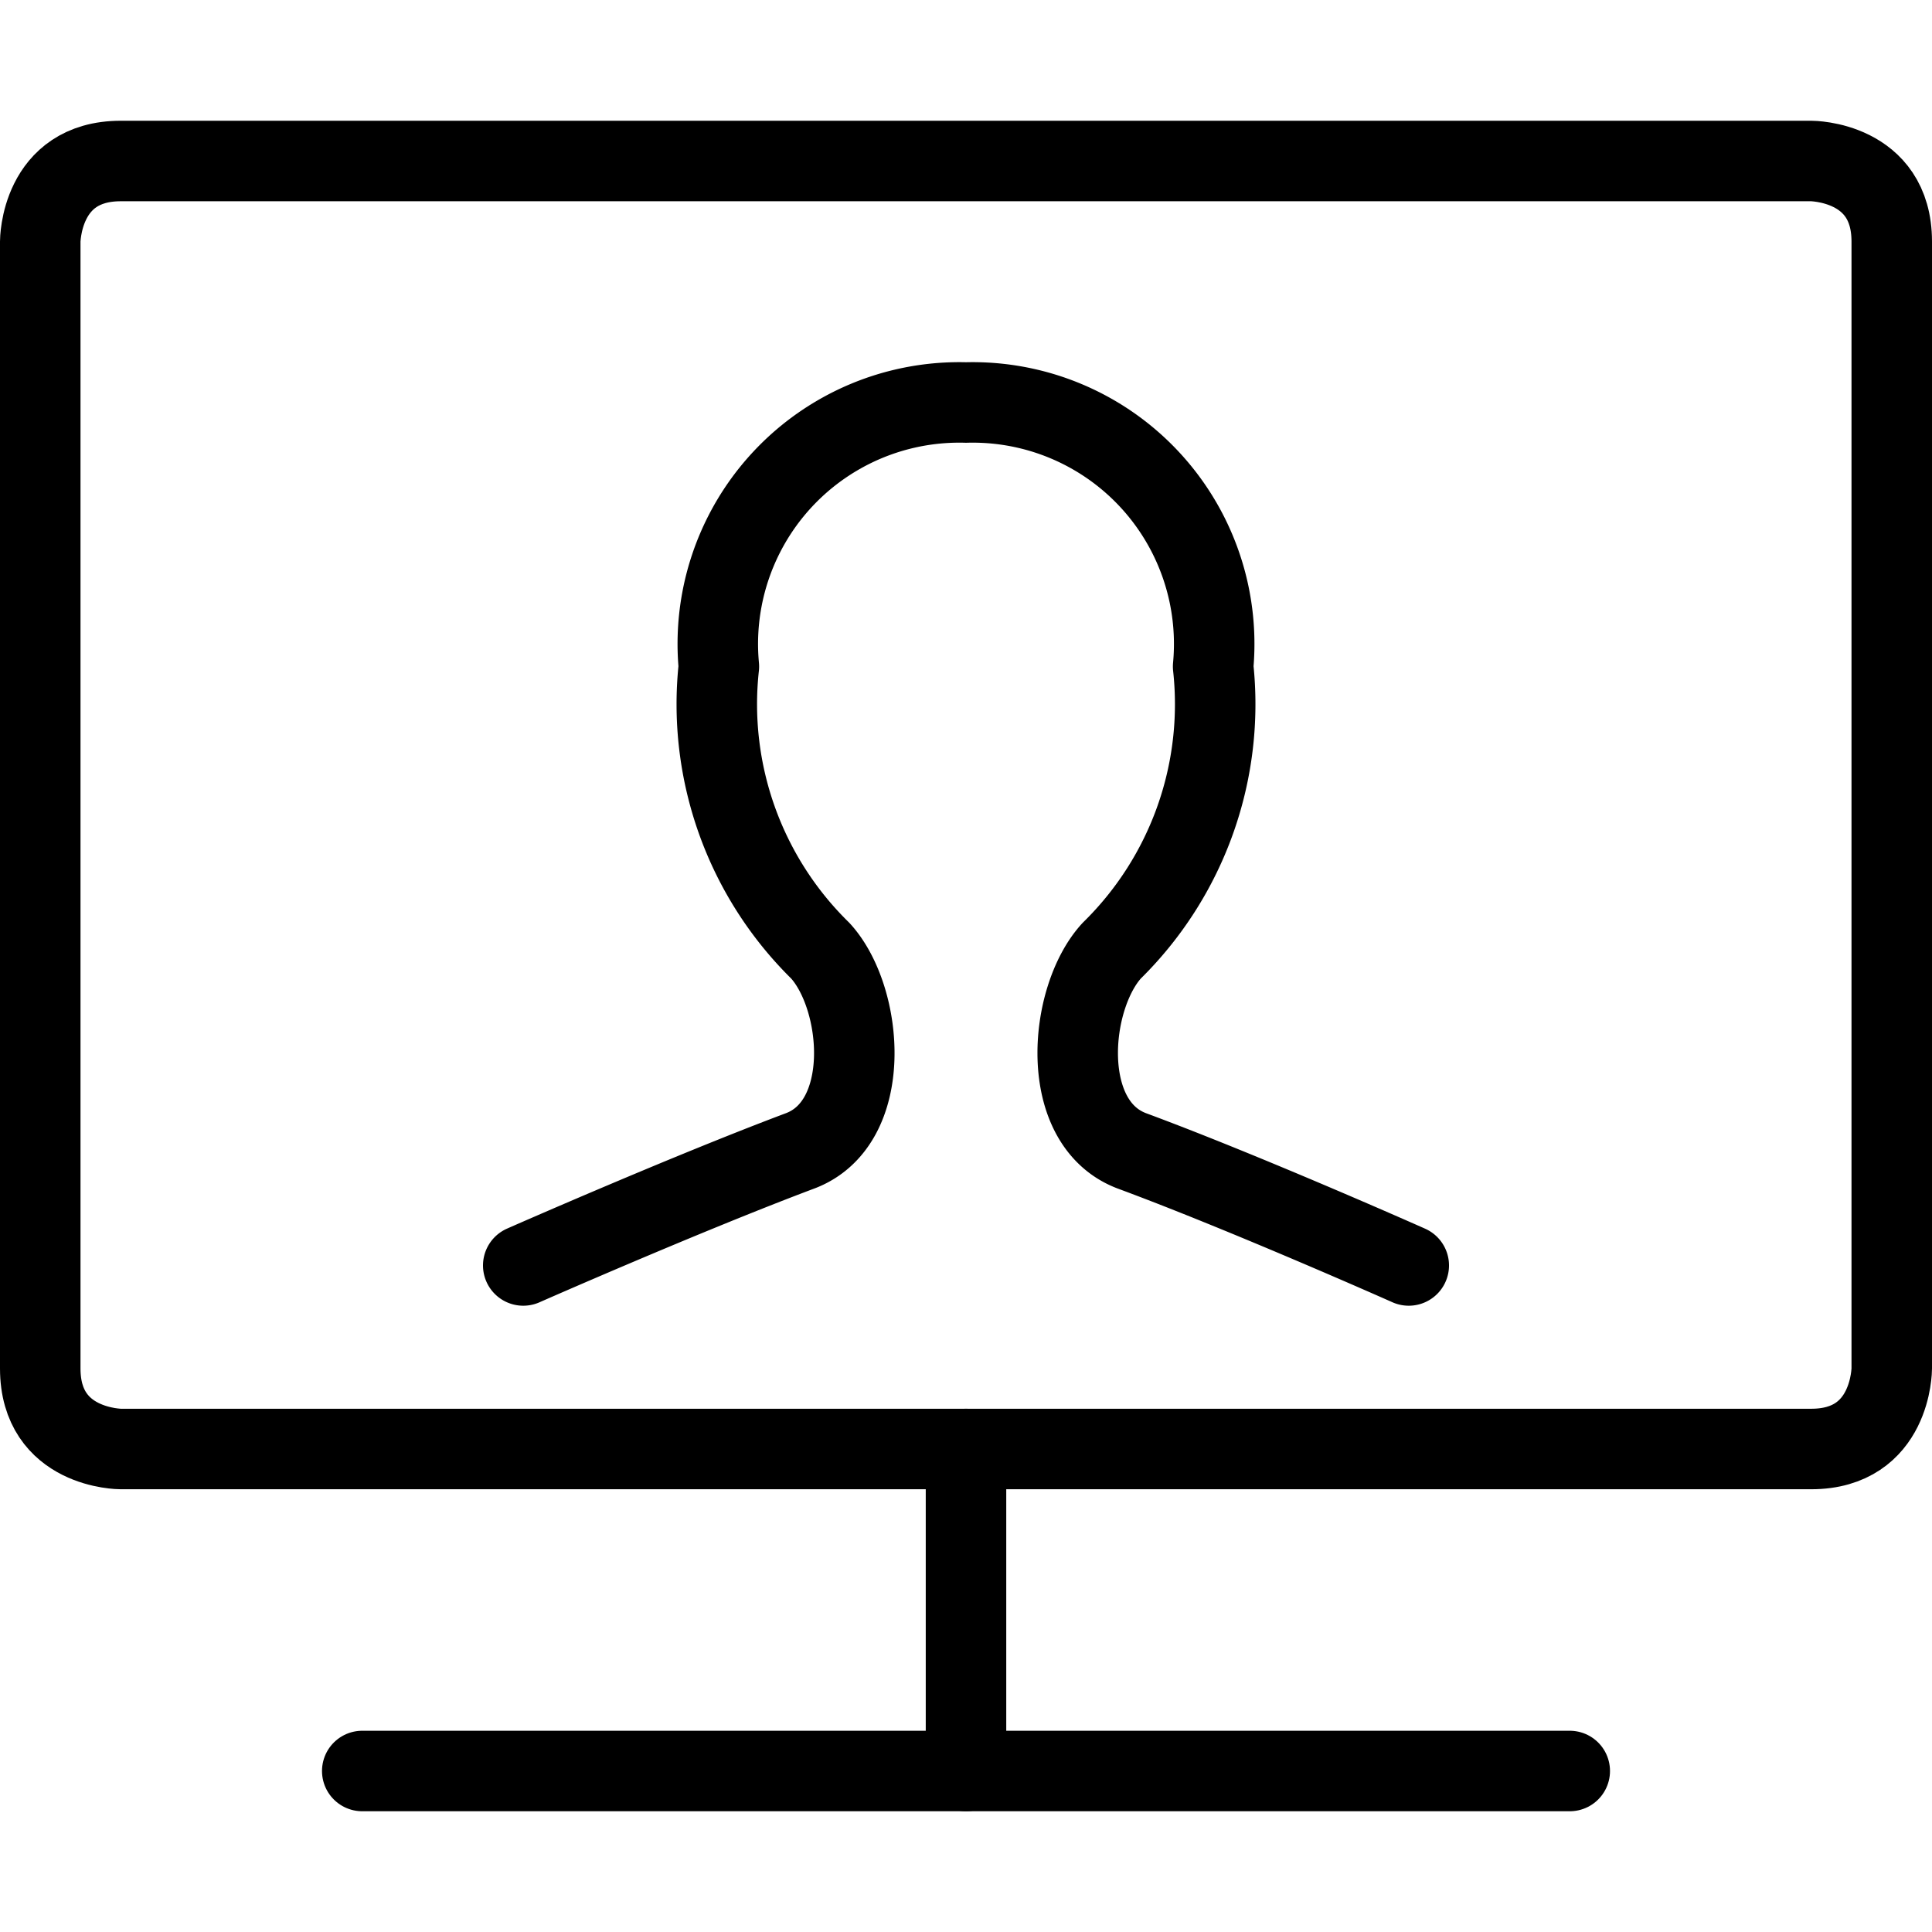 <svg xmlns="http://www.w3.org/2000/svg" viewBox="0 0 24 24"><g><path d="M1.5 2h21s1 0 1 1v14s0 1 -1 1h-21s-1 0 -1 -1V3s0 -1 1 -1" fill="none" stroke="#000000" stroke-linecap="round" stroke-linejoin="round" stroke-width="1"></path><path d="m12 18 0 4" fill="none" stroke="#000000" stroke-linecap="round" stroke-linejoin="round" stroke-width="1"></path><path d="m4.5 22 15 0" fill="none" stroke="#000000" stroke-linecap="round" stroke-linejoin="round" stroke-width="1"></path><path d="M17.5 15.72s-2 -0.89 -3.43 -1.42c-0.93 -0.34 -0.8 -1.9 -0.26 -2.49a4.29 4.29 0 0 0 1.26 -3.53A3 3 0 0 0 12 5a3 3 0 0 0 -3.07 3.28 4.29 4.29 0 0 0 1.26 3.53c0.54 0.59 0.67 2.15 -0.26 2.49 -1.41 0.53 -3.43 1.42 -3.43 1.42" fill="none" stroke="#000000" stroke-linecap="round" stroke-linejoin="round" stroke-width="1"></path></g></svg>